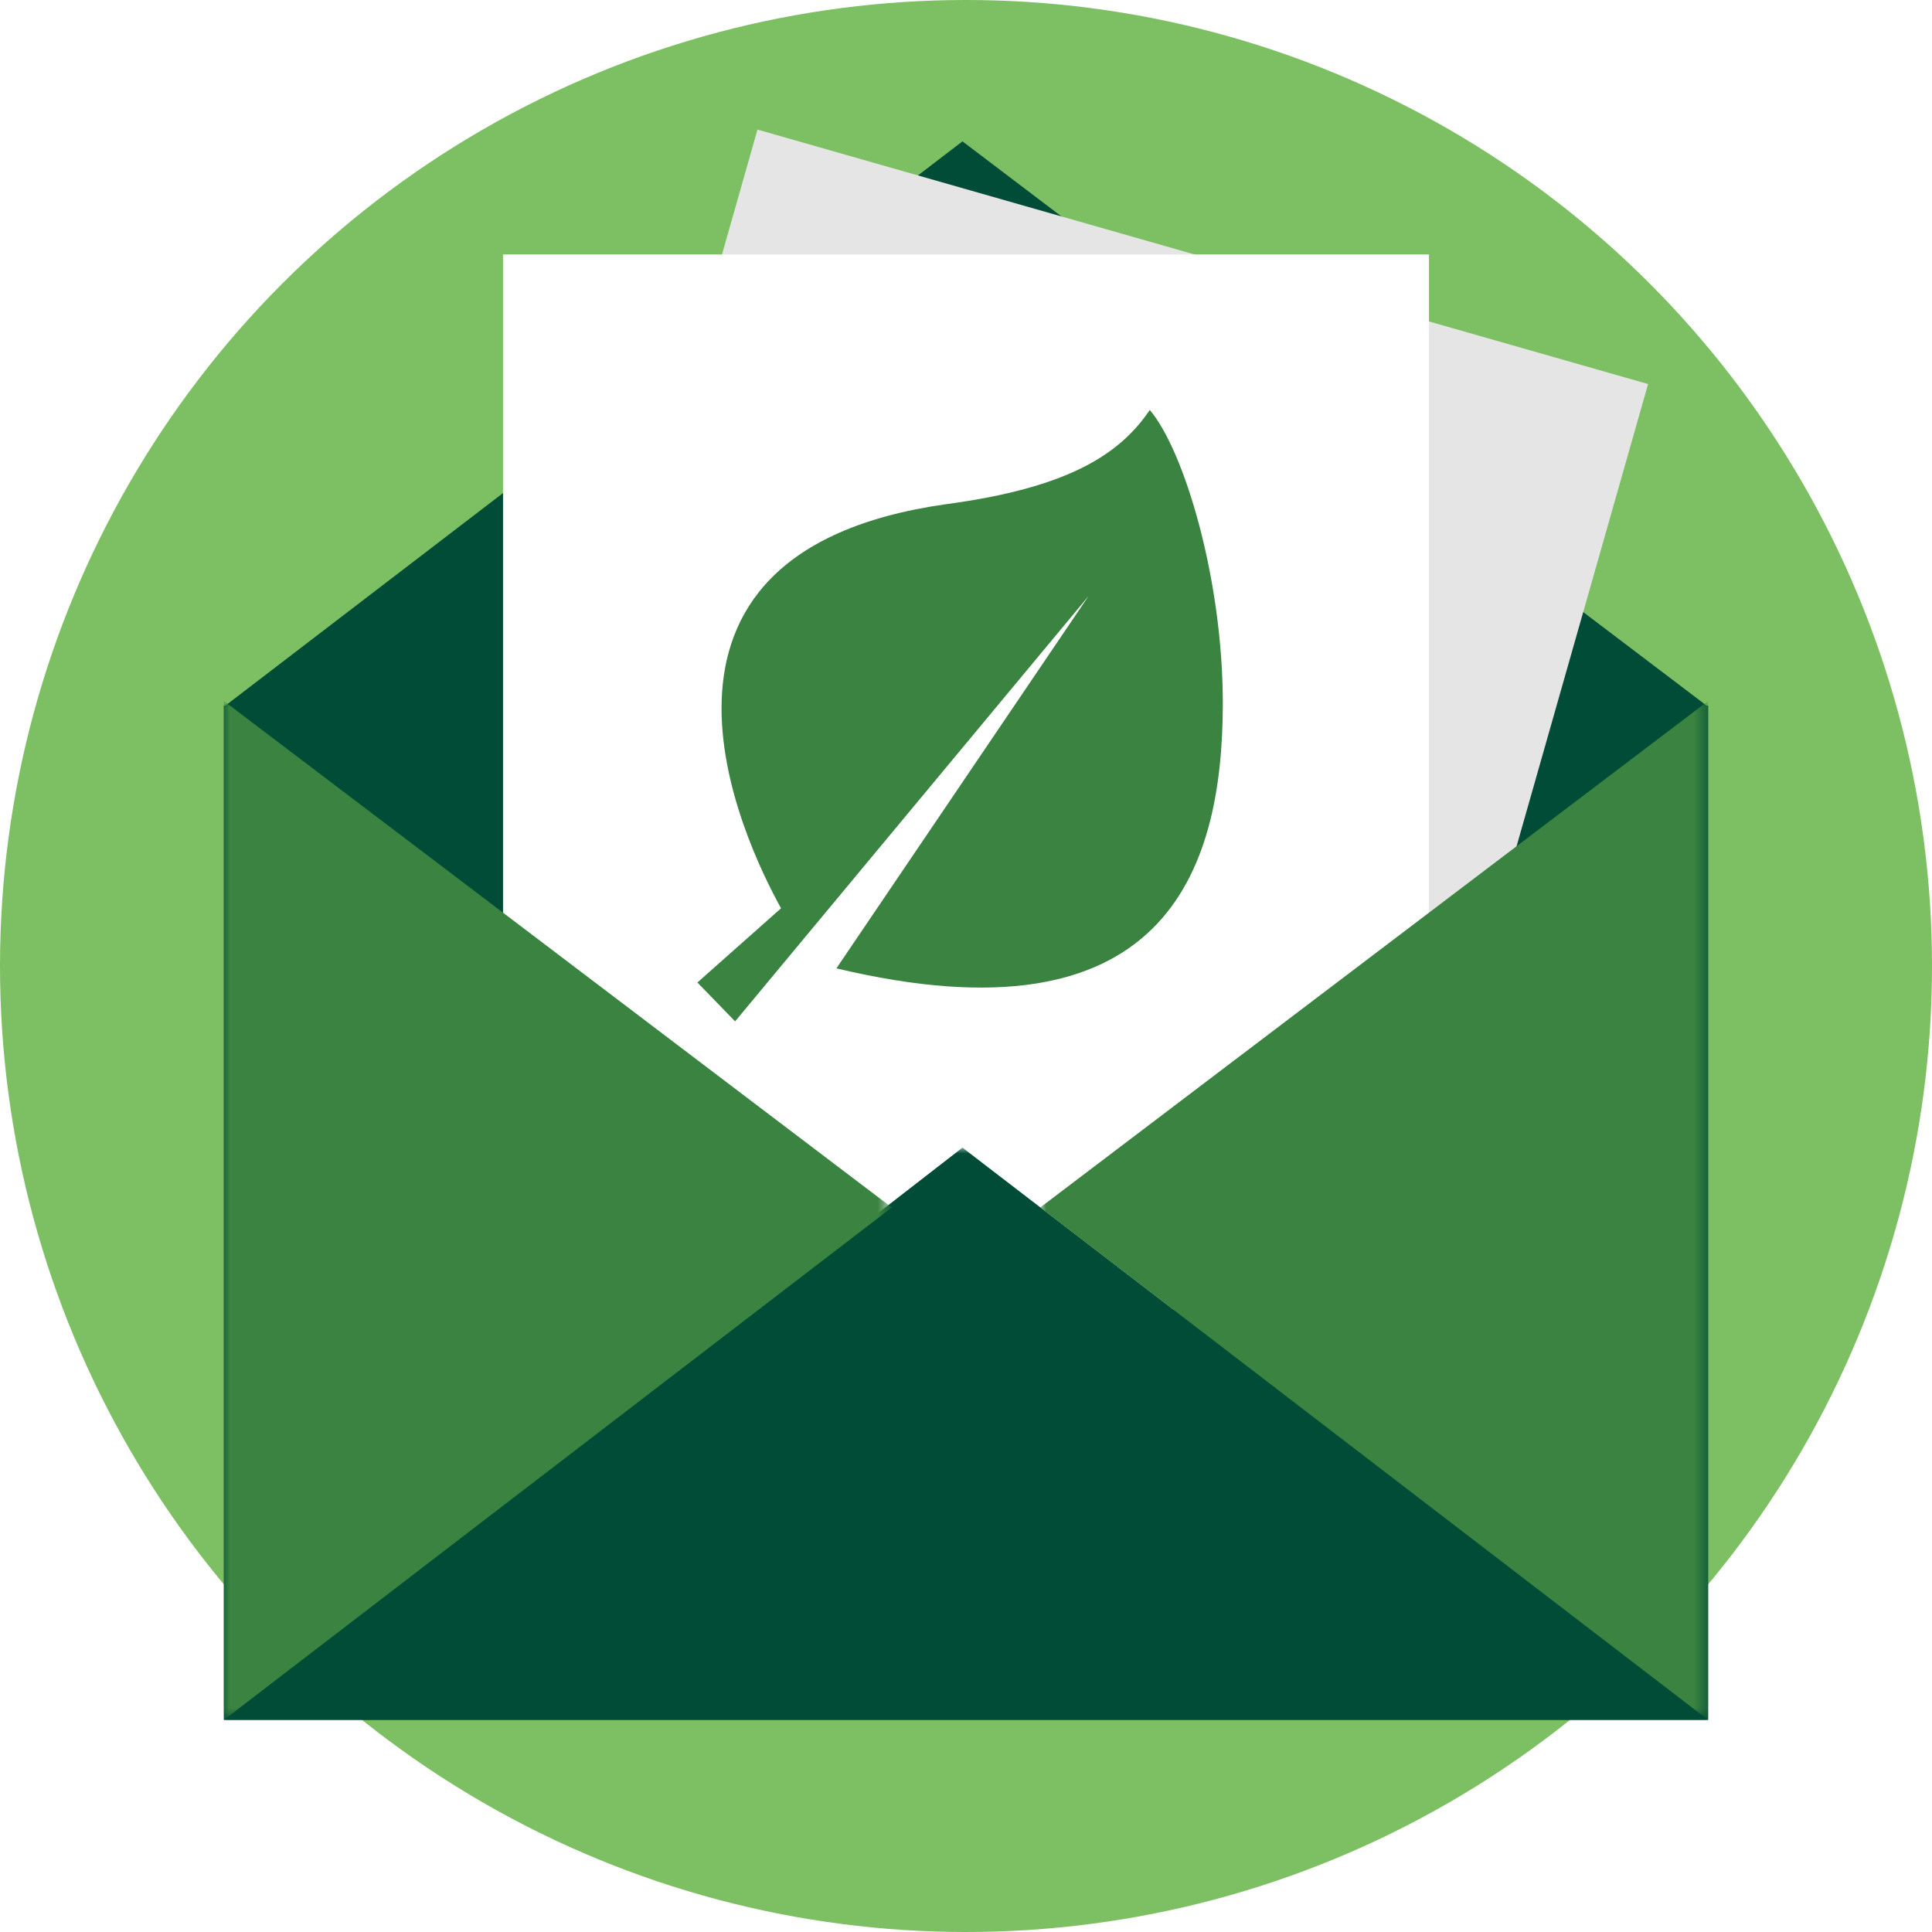 <?xml version="1.0" encoding="utf-8"?>
<!-- Generator: Adobe Illustrator 26.0.1, SVG Export Plug-In . SVG Version: 6.00 Build 0)  -->
<svg version="1.1" id="Layer_1" xmlns="http://www.w3.org/2000/svg" xmlns:xlink="http://www.w3.org/1999/xlink" x="0px" y="0px"
	 viewBox="0 0 164 164" style="enable-background:new 0 0 164 164;" xml:space="preserve">
<style type="text/css">
	.st0{fill-rule:evenodd;clip-rule:evenodd;fill:#7DBF63;}
	.st1{fill-rule:evenodd;clip-rule:evenodd;fill:#004C37;}
	.st2{fill-rule:evenodd;clip-rule:evenodd;fill:#E5E5E5;}
	.st3{fill-rule:evenodd;clip-rule:evenodd;fill:#FFFFFF;}
	.st4{fill-rule:evenodd;clip-rule:evenodd;fill:#3A8340;}
	.st5{filter:url(#Adobe_OpacityMaskFilter);}
	.st6{mask:url(#mask-2_00000031926678838106571360000008027777037529509308_);fill-rule:evenodd;clip-rule:evenodd;fill:#004C37;}
	.st7{filter:url(#Adobe_OpacityMaskFilter_00000180336392734363616470000010380555591078672024_);}
	.st8{mask:url(#mask-4_00000005989768495189866760000007704173876064690071_);fill-rule:evenodd;clip-rule:evenodd;fill:#3A8340;}
	.st9{filter:url(#Adobe_OpacityMaskFilter_00000016039466373971893890000017699204624498463668_);}
	.st10{mask:url(#mask-4_00000013904036895874961420000009935134078328155569_);fill-rule:evenodd;clip-rule:evenodd;fill:#3A8340;}
</style>
<g id="Icon-_x2F_-header-_x2F_-Newsletter">
	<circle id="Oval" class="st0" cx="82" cy="82" r="82"/>
	<g id="Group-14" transform="translate(19, 11)">
		<polygon id="Fill-1" class="st1" points="0,49 126,49 62.7,1 		"/>
		<polygon id="Fill-2" class="st1" points="0,135 126,135 126,48.9 0,48.9 		"/>
		<polygon id="Fill-3" class="st2" points="45.3,0 21.6,83.4 97.2,104.9 120.9,21.6 		"/>
		<polygon id="Fill-4" class="st3" points="23.7,97.3 102.3,97.3 102.3,10.6 23.7,10.6 		"/>
		<g id="Group-13" transform="translate(0, 0)">
			<path id="Fill-5" class="st4" d="M61.3,31.8c-29,4.1-17.1,28.7-14,34.3l-7.1,6.3l3.2,3.3l30-36.1L52,71.2
				c27.7,6.6,32.8-8,32.8-22.5c0-10.6-3.3-21.5-6.2-24.9C76.1,27.5,71.8,30.4,61.3,31.8z"/>
			<g id="Group-9" transform="translate(0.001, 86.418)">
				<g id="Clip-8">
				</g>
				<defs>
					<filter id="Adobe_OpacityMaskFilter" filterUnits="userSpaceOnUse" x="0" y="0" width="126" height="48.6">
						<feColorMatrix  type="matrix" values="1 0 0 0 0  0 1 0 0 0  0 0 1 0 0  0 0 0 1 0"/>
					</filter>
				</defs>
				
					<mask maskUnits="userSpaceOnUse" x="0" y="0" width="126" height="48.6" id="mask-2_00000031926678838106571360000008027777037529509308_">
					<g class="st5">
						<polygon id="path-1_00000042007407667785470970000014033416277426168705_" class="st3" points="0,0 126,0 126,48.6 0,48.6 
													"/>
					</g>
				</mask>
				<polygon id="Fill-7" class="st6" points="126,48.6 0,48.6 62.7,0 				"/>
			</g>
			<g id="Clip-11">
			</g>
			<defs>
				
					<filter id="Adobe_OpacityMaskFilter_00000142168092556000658740000003800651032149084573_" filterUnits="userSpaceOnUse" x="0" y="48.5" width="56.7" height="86.5">
					<feColorMatrix  type="matrix" values="1 0 0 0 0  0 1 0 0 0  0 0 1 0 0  0 0 0 1 0"/>
				</filter>
			</defs>
			
				<mask maskUnits="userSpaceOnUse" x="0" y="48.5" width="56.7" height="86.5" id="mask-4_00000005989768495189866760000007704173876064690071_">
				<g style="filter:url(#Adobe_OpacityMaskFilter_00000142168092556000658740000003800651032149084573_);">
					<polygon id="path-3_00000040577002606275574920000011029129081002768001_" class="st3" points="0,135 126,135 126,0 0,0 					
						"/>
				</g>
			</mask>
			<polygon id="Fill-10" class="st8" points="0,135 0,48.5 56.7,91.5 			"/>
			<defs>
				
					<filter id="Adobe_OpacityMaskFilter_00000139271152800865299900000012060467077277692303_" filterUnits="userSpaceOnUse" x="69.3" y="48.5" width="56.7" height="86.5">
					<feColorMatrix  type="matrix" values="1 0 0 0 0  0 1 0 0 0  0 0 1 0 0  0 0 0 1 0"/>
				</filter>
			</defs>
			
				<mask maskUnits="userSpaceOnUse" x="69.3" y="48.5" width="56.7" height="86.5" id="mask-4_00000013904036895874961420000009935134078328155569_">
				<g style="filter:url(#Adobe_OpacityMaskFilter_00000139271152800865299900000012060467077277692303_);">
					<polygon id="path-3_00000128453911387725897340000015466378674188331649_" class="st3" points="0,135 126,135 126,0 0,0 					
						"/>
				</g>
			</mask>
			<polygon id="Fill-12" class="st10" points="126,135 126,48.5 69.3,91.5 			"/>
		</g>
	</g>
</g>
</svg>
